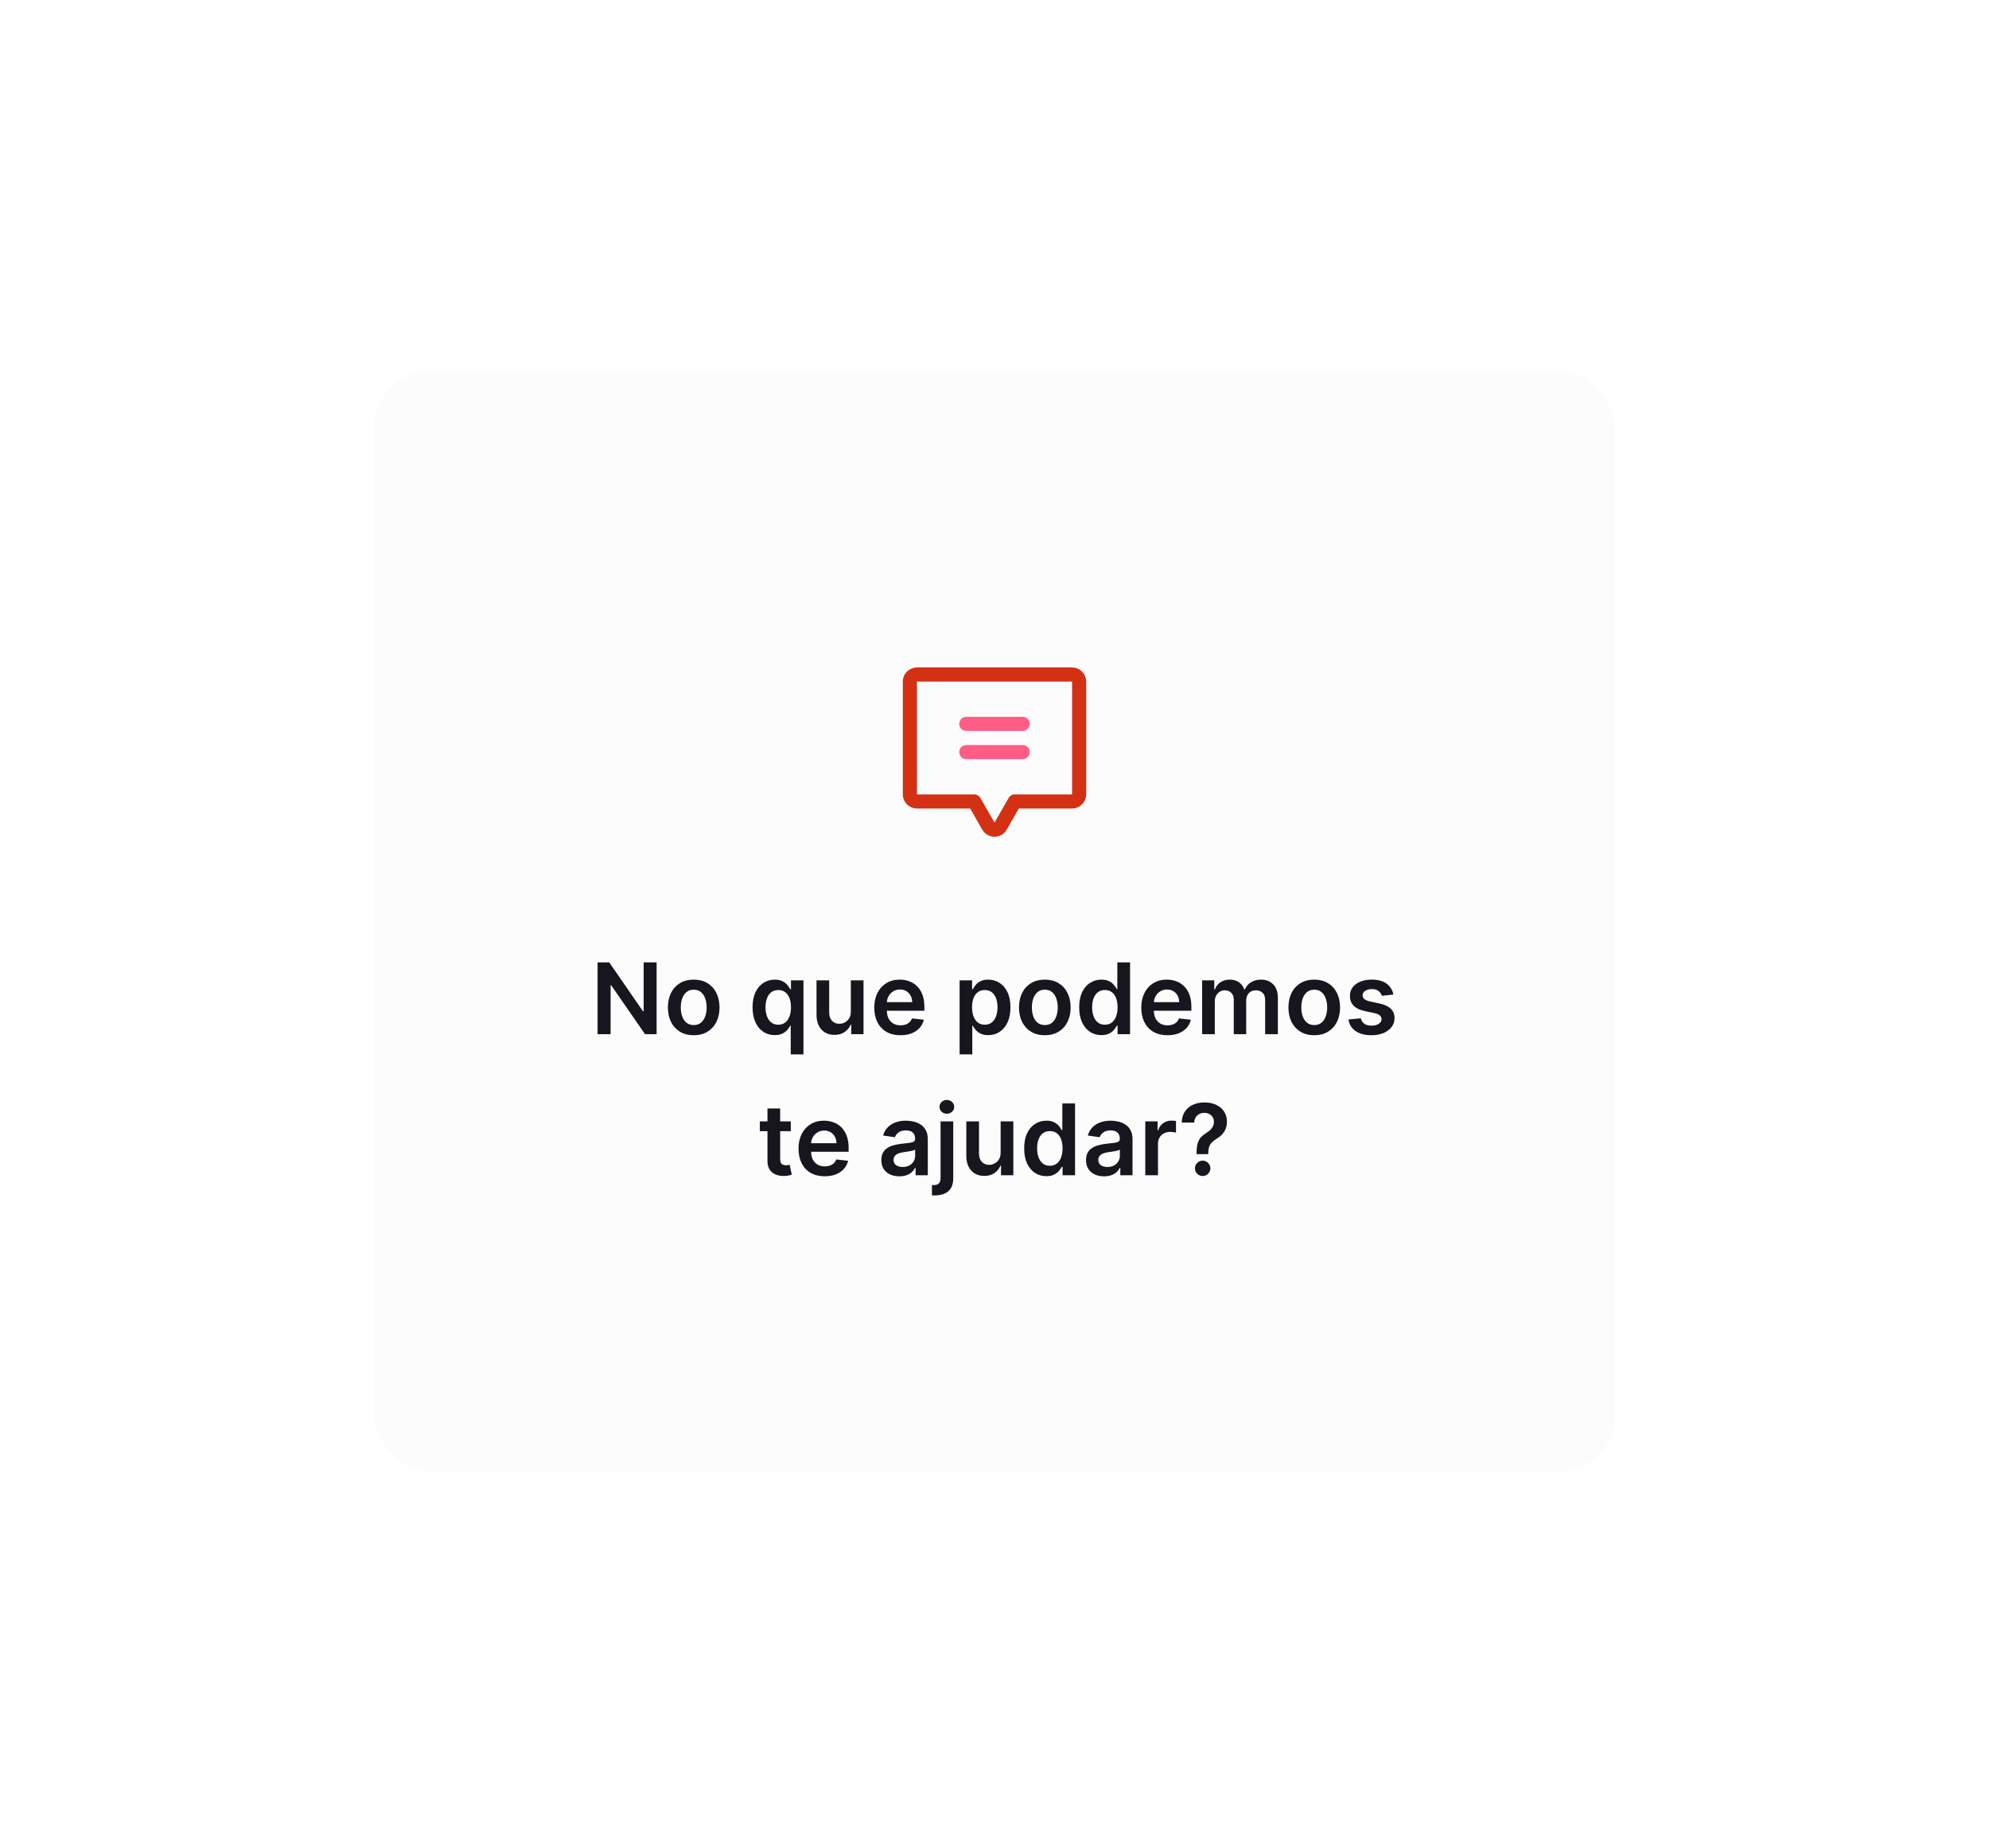 <svg width="282" height="262" viewBox="0 0 282 262" fill="none" xmlns="http://www.w3.org/2000/svg">
<g filter="url(#filter0_d_2044_2777)">
<rect x="53" y="7" width="176" height="156" rx="8" fill="#FCFCFD"/>
<path d="M93.093 90.818V101H91.453L86.655 94.065H86.57V101H84.726V90.818H86.376L91.169 97.758H91.259V90.818H93.093ZM98.354 101.149C97.609 101.149 96.962 100.985 96.415 100.657C95.868 100.329 95.444 99.87 95.143 99.28C94.844 98.69 94.695 98.001 94.695 97.212C94.695 96.423 94.844 95.732 95.143 95.138C95.444 94.545 95.868 94.085 96.415 93.756C96.962 93.428 97.609 93.264 98.354 93.264C99.1 93.264 99.746 93.428 100.293 93.756C100.84 94.085 101.263 94.545 101.561 95.138C101.863 95.732 102.013 96.423 102.013 97.212C102.013 98.001 101.863 98.69 101.561 99.28C101.263 99.87 100.84 100.329 100.293 100.657C99.746 100.985 99.1 101.149 98.354 101.149ZM98.364 99.707C98.769 99.707 99.107 99.596 99.379 99.374C99.65 99.149 99.852 98.847 99.985 98.469C100.121 98.092 100.189 97.671 100.189 97.207C100.189 96.739 100.121 96.317 99.985 95.939C99.852 95.558 99.65 95.254 99.379 95.029C99.107 94.804 98.769 94.691 98.364 94.691C97.95 94.691 97.605 94.804 97.33 95.029C97.058 95.254 96.855 95.558 96.719 95.939C96.586 96.317 96.52 96.739 96.52 97.207C96.52 97.671 96.586 98.092 96.719 98.469C96.855 98.847 97.058 99.149 97.33 99.374C97.605 99.596 97.95 99.707 98.364 99.707ZM112.109 103.864V99.797H112.035C111.942 99.983 111.808 100.18 111.632 100.388C111.457 100.594 111.225 100.77 110.936 100.915C110.648 101.061 110.285 101.134 109.847 101.134C109.247 101.134 108.711 100.98 108.237 100.672C107.763 100.364 107.388 99.916 107.113 99.329C106.838 98.743 106.7 98.03 106.7 97.192C106.7 96.343 106.84 95.627 107.118 95.044C107.4 94.457 107.779 94.015 108.256 93.717C108.734 93.415 109.266 93.264 109.852 93.264C110.3 93.264 110.668 93.34 110.956 93.493C111.244 93.642 111.473 93.823 111.642 94.035C111.811 94.244 111.942 94.441 112.035 94.626H112.144V93.364H113.914V103.864H112.109ZM110.35 99.658C110.731 99.658 111.055 99.555 111.324 99.349C111.592 99.141 111.796 98.851 111.935 98.479C112.075 98.108 112.144 97.676 112.144 97.182C112.144 96.688 112.075 96.259 111.935 95.894C111.8 95.53 111.597 95.246 111.329 95.044C111.064 94.842 110.737 94.741 110.35 94.741C109.948 94.741 109.614 94.845 109.345 95.054C109.077 95.263 108.875 95.551 108.739 95.919C108.603 96.287 108.535 96.708 108.535 97.182C108.535 97.659 108.603 98.085 108.739 98.46C108.878 98.831 109.082 99.124 109.35 99.34C109.622 99.552 109.955 99.658 110.35 99.658ZM120.631 97.788V93.364H122.43V101H120.685V99.643H120.606C120.434 100.07 120.15 100.42 119.756 100.692C119.365 100.964 118.882 101.099 118.309 101.099C117.809 101.099 117.366 100.988 116.982 100.766C116.6 100.541 116.302 100.214 116.087 99.787C115.871 99.356 115.764 98.836 115.764 98.226V93.364H117.563V97.947C117.563 98.431 117.696 98.816 117.961 99.101C118.226 99.386 118.574 99.528 119.005 99.528C119.27 99.528 119.527 99.464 119.776 99.335C120.024 99.205 120.228 99.013 120.387 98.758C120.55 98.499 120.631 98.176 120.631 97.788ZM127.662 101.149C126.896 101.149 126.235 100.99 125.678 100.672C125.125 100.35 124.699 99.896 124.4 99.31C124.102 98.72 123.953 98.025 123.953 97.227C123.953 96.441 124.102 95.752 124.4 95.158C124.702 94.562 125.123 94.098 125.663 93.766C126.204 93.432 126.838 93.264 127.567 93.264C128.038 93.264 128.482 93.34 128.9 93.493C129.321 93.642 129.692 93.874 130.013 94.189C130.338 94.504 130.593 94.905 130.779 95.392C130.965 95.876 131.057 96.453 131.057 97.122V97.674H124.798V96.461H129.332C129.329 96.116 129.254 95.81 129.109 95.541C128.963 95.269 128.759 95.056 128.497 94.9C128.239 94.744 127.937 94.666 127.592 94.666C127.224 94.666 126.901 94.756 126.623 94.935C126.344 95.11 126.127 95.342 125.972 95.631C125.819 95.916 125.741 96.229 125.738 96.57V97.629C125.738 98.073 125.819 98.454 125.981 98.773C126.144 99.088 126.371 99.329 126.663 99.499C126.954 99.664 127.296 99.747 127.687 99.747C127.949 99.747 128.186 99.711 128.398 99.638C128.61 99.562 128.794 99.451 128.949 99.305C129.105 99.159 129.223 98.978 129.302 98.763L130.983 98.952C130.877 99.396 130.675 99.784 130.376 100.115C130.081 100.443 129.704 100.698 129.243 100.881C128.782 101.06 128.255 101.149 127.662 101.149ZM136.053 103.864V93.364H137.823V94.626H137.927C138.02 94.441 138.151 94.244 138.32 94.035C138.489 93.823 138.717 93.642 139.006 93.493C139.294 93.34 139.662 93.264 140.109 93.264C140.699 93.264 141.231 93.415 141.705 93.717C142.183 94.015 142.56 94.457 142.839 95.044C143.121 95.627 143.261 96.343 143.261 97.192C143.261 98.03 143.124 98.743 142.849 99.329C142.574 99.916 142.199 100.364 141.725 100.672C141.251 100.98 140.714 101.134 140.114 101.134C139.677 101.134 139.314 101.061 139.026 100.915C138.737 100.77 138.505 100.594 138.33 100.388C138.157 100.18 138.023 99.983 137.927 99.797H137.852V103.864H136.053ZM137.818 97.182C137.818 97.676 137.887 98.108 138.026 98.479C138.169 98.851 138.373 99.141 138.638 99.349C138.906 99.555 139.231 99.658 139.612 99.658C140.01 99.658 140.343 99.552 140.612 99.34C140.88 99.124 141.082 98.831 141.218 98.46C141.357 98.085 141.427 97.659 141.427 97.182C141.427 96.708 141.359 96.287 141.223 95.919C141.087 95.551 140.885 95.263 140.617 95.054C140.348 94.845 140.013 94.741 139.612 94.741C139.228 94.741 138.901 94.842 138.633 95.044C138.364 95.246 138.161 95.53 138.021 95.894C137.886 96.259 137.818 96.688 137.818 97.182ZM148.134 101.149C147.388 101.149 146.742 100.985 146.195 100.657C145.648 100.329 145.224 99.87 144.922 99.28C144.624 98.69 144.475 98.001 144.475 97.212C144.475 96.423 144.624 95.732 144.922 95.138C145.224 94.545 145.648 94.085 146.195 93.756C146.742 93.428 147.388 93.264 148.134 93.264C148.879 93.264 149.526 93.428 150.073 93.756C150.619 94.085 151.042 94.545 151.34 95.138C151.642 95.732 151.793 96.423 151.793 97.212C151.793 98.001 151.642 98.69 151.34 99.28C151.042 99.87 150.619 100.329 150.073 100.657C149.526 100.985 148.879 101.149 148.134 101.149ZM148.144 99.707C148.548 99.707 148.886 99.596 149.158 99.374C149.43 99.149 149.632 98.847 149.764 98.469C149.9 98.092 149.968 97.671 149.968 97.207C149.968 96.739 149.9 96.317 149.764 95.939C149.632 95.558 149.43 95.254 149.158 95.029C148.886 94.804 148.548 94.691 148.144 94.691C147.729 94.691 147.385 94.804 147.109 95.029C146.838 95.254 146.634 95.558 146.498 95.939C146.365 96.317 146.299 96.739 146.299 97.207C146.299 97.671 146.365 98.092 146.498 98.469C146.634 98.847 146.838 99.149 147.109 99.374C147.385 99.596 147.729 99.707 148.144 99.707ZM156.154 101.134C155.554 101.134 155.017 100.98 154.543 100.672C154.069 100.364 153.695 99.916 153.42 99.329C153.145 98.743 153.007 98.03 153.007 97.192C153.007 96.343 153.146 95.627 153.425 95.044C153.706 94.457 154.086 94.015 154.563 93.717C155.04 93.415 155.572 93.264 156.159 93.264C156.606 93.264 156.974 93.34 157.263 93.493C157.551 93.642 157.78 93.823 157.949 94.035C158.118 94.244 158.249 94.441 158.342 94.626H158.416V90.818H160.221V101H158.451V99.797H158.342C158.249 99.983 158.114 100.18 157.939 100.388C157.763 100.594 157.531 100.77 157.243 100.915C156.954 101.061 156.592 101.134 156.154 101.134ZM156.656 99.658C157.037 99.658 157.362 99.555 157.631 99.349C157.899 99.141 158.103 98.851 158.242 98.479C158.381 98.108 158.451 97.676 158.451 97.182C158.451 96.688 158.381 96.259 158.242 95.894C158.106 95.53 157.904 95.246 157.636 95.044C157.37 94.842 157.044 94.741 156.656 94.741C156.255 94.741 155.92 94.845 155.652 95.054C155.383 95.263 155.181 95.551 155.045 95.919C154.909 96.287 154.842 96.708 154.842 97.182C154.842 97.659 154.909 98.085 155.045 98.46C155.185 98.831 155.388 99.124 155.657 99.34C155.929 99.552 156.262 99.658 156.656 99.658ZM165.519 101.149C164.754 101.149 164.092 100.99 163.536 100.672C162.982 100.35 162.556 99.896 162.258 99.31C161.96 98.72 161.81 98.025 161.81 97.227C161.81 96.441 161.96 95.752 162.258 95.158C162.56 94.562 162.98 94.098 163.521 93.766C164.061 93.432 164.696 93.264 165.425 93.264C165.895 93.264 166.34 93.34 166.757 93.493C167.178 93.642 167.549 93.874 167.871 94.189C168.196 94.504 168.451 94.905 168.636 95.392C168.822 95.876 168.915 96.453 168.915 97.122V97.674H162.656V96.461H167.19C167.186 96.116 167.112 95.81 166.966 95.541C166.82 95.269 166.616 95.056 166.354 94.9C166.096 94.744 165.794 94.666 165.45 94.666C165.082 94.666 164.759 94.756 164.48 94.935C164.202 95.11 163.985 95.342 163.829 95.631C163.676 95.916 163.599 96.229 163.595 96.57V97.629C163.595 98.073 163.676 98.454 163.839 98.773C164.001 99.088 164.228 99.329 164.52 99.499C164.812 99.664 165.153 99.747 165.544 99.747C165.806 99.747 166.043 99.711 166.255 99.638C166.467 99.562 166.651 99.451 166.807 99.305C166.963 99.159 167.08 98.978 167.16 98.763L168.84 98.952C168.734 99.396 168.532 99.784 168.234 100.115C167.939 100.443 167.561 100.698 167.1 100.881C166.64 101.06 166.113 101.149 165.519 101.149ZM170.437 101V93.364H172.158V94.661H172.247C172.406 94.224 172.67 93.882 173.038 93.637C173.405 93.388 173.845 93.264 174.355 93.264C174.872 93.264 175.308 93.39 175.663 93.642C176.021 93.891 176.272 94.23 176.418 94.661H176.498C176.667 94.237 176.952 93.899 177.353 93.647C177.757 93.392 178.236 93.264 178.79 93.264C179.492 93.264 180.066 93.486 180.51 93.93C180.954 94.374 181.176 95.022 181.176 95.874V101H179.371V96.153C179.371 95.679 179.245 95.332 178.994 95.114C178.742 94.892 178.433 94.781 178.069 94.781C177.635 94.781 177.295 94.916 177.05 95.188C176.808 95.457 176.687 95.806 176.687 96.237V101H174.922V96.078C174.922 95.684 174.802 95.369 174.564 95.133C174.329 94.898 174.02 94.781 173.639 94.781C173.381 94.781 173.145 94.847 172.933 94.979C172.721 95.109 172.552 95.293 172.426 95.531C172.3 95.767 172.237 96.042 172.237 96.356V101H170.437ZM186.333 101.149C185.587 101.149 184.941 100.985 184.394 100.657C183.847 100.329 183.423 99.87 183.121 99.28C182.823 98.69 182.674 98.001 182.674 97.212C182.674 96.423 182.823 95.732 183.121 95.138C183.423 94.545 183.847 94.085 184.394 93.756C184.941 93.428 185.587 93.264 186.333 93.264C187.079 93.264 187.725 93.428 188.272 93.756C188.819 94.085 189.241 94.545 189.54 95.138C189.841 95.732 189.992 96.423 189.992 97.212C189.992 98.001 189.841 98.69 189.54 99.28C189.241 99.87 188.819 100.329 188.272 100.657C187.725 100.985 187.079 101.149 186.333 101.149ZM186.343 99.707C186.747 99.707 187.085 99.596 187.357 99.374C187.629 99.149 187.831 98.847 187.964 98.469C188.099 98.092 188.167 97.671 188.167 97.207C188.167 96.739 188.099 96.317 187.964 95.939C187.831 95.558 187.629 95.254 187.357 95.029C187.085 94.804 186.747 94.691 186.343 94.691C185.928 94.691 185.584 94.804 185.309 95.029C185.037 95.254 184.833 95.558 184.697 95.939C184.565 96.317 184.498 96.739 184.498 97.207C184.498 97.671 184.565 98.092 184.697 98.469C184.833 98.847 185.037 99.149 185.309 99.374C185.584 99.596 185.928 99.707 186.343 99.707ZM197.555 95.382L195.914 95.561C195.868 95.395 195.787 95.24 195.671 95.094C195.558 94.948 195.406 94.83 195.213 94.741C195.021 94.651 194.786 94.606 194.507 94.606C194.133 94.606 193.818 94.688 193.563 94.85C193.311 95.013 193.187 95.223 193.19 95.481C193.187 95.704 193.268 95.884 193.434 96.023C193.603 96.163 193.881 96.277 194.269 96.367L195.571 96.645C196.294 96.801 196.831 97.048 197.182 97.386C197.537 97.724 197.716 98.166 197.719 98.713C197.716 99.194 197.575 99.618 197.296 99.986C197.021 100.35 196.639 100.635 196.148 100.841C195.657 101.046 195.094 101.149 194.458 101.149C193.523 101.149 192.771 100.954 192.201 100.562C191.63 100.168 191.291 99.62 191.181 98.917L192.936 98.748C193.016 99.093 193.185 99.353 193.443 99.528C193.702 99.704 194.038 99.792 194.453 99.792C194.88 99.792 195.223 99.704 195.482 99.528C195.744 99.353 195.875 99.136 195.875 98.877C195.875 98.658 195.79 98.478 195.621 98.335C195.455 98.193 195.197 98.083 194.845 98.007L193.543 97.734C192.81 97.581 192.268 97.324 191.917 96.963C191.566 96.599 191.392 96.138 191.395 95.581C191.392 95.11 191.519 94.703 191.778 94.358C192.04 94.01 192.403 93.742 192.867 93.553C193.334 93.36 193.873 93.264 194.483 93.264C195.377 93.264 196.082 93.455 196.595 93.836C197.112 94.217 197.432 94.733 197.555 95.382ZM112.119 113.364V114.756H107.729V113.364H112.119ZM108.813 111.534H110.612V118.703C110.612 118.945 110.649 119.131 110.722 119.26C110.798 119.386 110.897 119.472 111.02 119.518C111.143 119.565 111.279 119.588 111.428 119.588C111.54 119.588 111.643 119.58 111.736 119.563C111.832 119.547 111.905 119.532 111.955 119.518L112.258 120.925C112.162 120.959 112.024 120.995 111.845 121.035C111.67 121.075 111.454 121.098 111.199 121.104C110.748 121.118 110.342 121.05 109.981 120.901C109.62 120.748 109.333 120.513 109.121 120.195C108.912 119.876 108.809 119.479 108.813 119.001V111.534ZM116.923 121.149C116.157 121.149 115.496 120.99 114.939 120.672C114.385 120.35 113.96 119.896 113.661 119.31C113.363 118.72 113.214 118.025 113.214 117.227C113.214 116.441 113.363 115.752 113.661 115.158C113.963 114.562 114.384 114.098 114.924 113.766C115.464 113.432 116.099 113.264 116.828 113.264C117.299 113.264 117.743 113.34 118.161 113.493C118.581 113.642 118.953 113.874 119.274 114.189C119.599 114.504 119.854 114.905 120.04 115.392C120.225 115.876 120.318 116.453 120.318 117.122V117.674H114.059V116.461H118.593C118.59 116.116 118.515 115.81 118.369 115.541C118.223 115.269 118.02 115.056 117.758 114.9C117.499 114.744 117.198 114.666 116.853 114.666C116.485 114.666 116.162 114.756 115.884 114.935C115.605 115.11 115.388 115.342 115.232 115.631C115.08 115.916 115.002 116.229 114.999 116.57V117.629C114.999 118.073 115.08 118.455 115.242 118.773C115.405 119.088 115.632 119.33 115.923 119.499C116.215 119.664 116.556 119.747 116.947 119.747C117.209 119.747 117.446 119.711 117.658 119.638C117.871 119.562 118.054 119.451 118.21 119.305C118.366 119.159 118.484 118.978 118.563 118.763L120.244 118.952C120.138 119.396 119.935 119.784 119.637 120.115C119.342 120.443 118.964 120.698 118.504 120.881C118.043 121.06 117.516 121.149 116.923 121.149ZM127.511 121.154C127.027 121.154 126.591 121.068 126.203 120.896C125.819 120.72 125.514 120.461 125.289 120.12C125.066 119.779 124.955 119.358 124.955 118.857C124.955 118.426 125.035 118.07 125.194 117.788C125.353 117.507 125.57 117.281 125.845 117.112C126.12 116.943 126.43 116.816 126.775 116.729C127.123 116.64 127.483 116.575 127.854 116.536C128.301 116.489 128.664 116.448 128.943 116.411C129.221 116.371 129.423 116.312 129.549 116.232C129.678 116.149 129.743 116.022 129.743 115.849V115.82C129.743 115.445 129.632 115.155 129.41 114.95C129.188 114.744 128.868 114.641 128.45 114.641C128.01 114.641 127.66 114.737 127.401 114.93C127.146 115.122 126.974 115.349 126.884 115.611L125.204 115.372C125.337 114.908 125.555 114.52 125.86 114.209C126.165 113.894 126.538 113.659 126.979 113.503C127.42 113.344 127.907 113.264 128.441 113.264C128.808 113.264 129.175 113.307 129.539 113.393C129.904 113.48 130.237 113.622 130.539 113.821C130.84 114.017 131.082 114.283 131.264 114.621C131.45 114.96 131.543 115.382 131.543 115.889V121H129.813V119.951H129.753C129.644 120.163 129.49 120.362 129.291 120.548C129.095 120.73 128.848 120.877 128.55 120.99C128.255 121.099 127.909 121.154 127.511 121.154ZM127.978 119.832C128.339 119.832 128.653 119.76 128.918 119.618C129.183 119.472 129.387 119.28 129.529 119.041C129.675 118.803 129.748 118.542 129.748 118.261V117.361C129.692 117.407 129.596 117.45 129.46 117.49C129.327 117.53 129.178 117.565 129.012 117.594C128.847 117.624 128.682 117.651 128.52 117.674C128.358 117.697 128.217 117.717 128.097 117.734C127.829 117.77 127.589 117.83 127.377 117.913C127.164 117.996 126.997 118.112 126.874 118.261C126.752 118.406 126.691 118.595 126.691 118.827C126.691 119.159 126.811 119.409 127.053 119.578C127.295 119.747 127.604 119.832 127.978 119.832ZM133.352 113.364H135.152V121.438C135.152 121.988 135.048 122.442 134.839 122.8C134.63 123.158 134.329 123.424 133.934 123.6C133.54 123.776 133.061 123.864 132.497 123.864C132.431 123.864 132.37 123.862 132.313 123.859C132.257 123.859 132.196 123.857 132.129 123.854V122.387C132.179 122.39 132.224 122.392 132.264 122.392C132.303 122.395 132.345 122.397 132.388 122.397C132.733 122.397 132.98 122.313 133.129 122.143C133.278 121.978 133.352 121.734 133.352 121.413V113.364ZM134.247 112.28C133.959 112.28 133.712 112.185 133.507 111.996C133.304 111.804 133.203 111.574 133.203 111.305C133.203 111.034 133.304 110.803 133.507 110.614C133.712 110.422 133.959 110.326 134.247 110.326C134.532 110.326 134.776 110.422 134.978 110.614C135.184 110.803 135.286 111.034 135.286 111.305C135.286 111.574 135.184 111.804 134.978 111.996C134.776 112.185 134.532 112.28 134.247 112.28ZM141.87 117.788V113.364H143.67V121H141.925V119.643H141.845C141.673 120.07 141.389 120.42 140.995 120.692C140.604 120.964 140.122 121.099 139.548 121.099C139.048 121.099 138.605 120.988 138.221 120.766C137.84 120.541 137.541 120.214 137.326 119.787C137.111 119.356 137.003 118.836 137.003 118.226V113.364H138.803V117.947C138.803 118.431 138.935 118.816 139.2 119.101C139.465 119.386 139.813 119.528 140.244 119.528C140.509 119.528 140.766 119.464 141.015 119.335C141.263 119.205 141.467 119.013 141.626 118.758C141.789 118.499 141.87 118.176 141.87 117.788ZM148.354 121.134C147.754 121.134 147.217 120.98 146.743 120.672C146.269 120.364 145.895 119.916 145.62 119.33C145.345 118.743 145.207 118.03 145.207 117.192C145.207 116.343 145.346 115.627 145.625 115.044C145.907 114.457 146.286 114.015 146.763 113.717C147.241 113.415 147.773 113.264 148.359 113.264C148.807 113.264 149.175 113.34 149.463 113.493C149.751 113.642 149.98 113.823 150.149 114.035C150.318 114.244 150.449 114.441 150.542 114.626H150.616V110.818H152.421V121H150.651V119.797H150.542C150.449 119.982 150.315 120.18 150.139 120.388C149.963 120.594 149.731 120.77 149.443 120.915C149.155 121.061 148.792 121.134 148.354 121.134ZM148.856 119.658C149.238 119.658 149.562 119.555 149.831 119.349C150.099 119.141 150.303 118.851 150.442 118.479C150.581 118.108 150.651 117.676 150.651 117.182C150.651 116.688 150.581 116.259 150.442 115.894C150.306 115.53 150.104 115.246 149.836 115.044C149.571 114.842 149.244 114.741 148.856 114.741C148.455 114.741 148.121 114.845 147.852 115.054C147.584 115.263 147.381 115.551 147.246 115.919C147.11 116.287 147.042 116.708 147.042 117.182C147.042 117.659 147.11 118.085 147.246 118.46C147.385 118.831 147.589 119.124 147.857 119.339C148.129 119.552 148.462 119.658 148.856 119.658ZM156.536 121.154C156.052 121.154 155.616 121.068 155.229 120.896C154.844 120.72 154.539 120.461 154.314 120.12C154.092 119.779 153.981 119.358 153.981 118.857C153.981 118.426 154.06 118.07 154.219 117.788C154.379 117.507 154.596 117.281 154.871 117.112C155.146 116.943 155.456 116.816 155.8 116.729C156.148 116.64 156.508 116.575 156.879 116.536C157.327 116.489 157.69 116.448 157.968 116.411C158.246 116.371 158.449 116.312 158.575 116.232C158.704 116.149 158.768 116.022 158.768 115.849V115.82C158.768 115.445 158.657 115.155 158.435 114.95C158.213 114.744 157.893 114.641 157.476 114.641C157.035 114.641 156.685 114.737 156.427 114.93C156.172 115.122 155.999 115.349 155.91 115.611L154.229 115.372C154.362 114.908 154.581 114.52 154.886 114.209C155.191 113.894 155.563 113.659 156.004 113.503C156.445 113.344 156.932 113.264 157.466 113.264C157.834 113.264 158.2 113.307 158.565 113.393C158.929 113.48 159.262 113.622 159.564 113.821C159.866 114.017 160.107 114.283 160.29 114.621C160.475 114.96 160.568 115.382 160.568 115.889V121H158.838V119.951H158.778C158.669 120.163 158.515 120.362 158.316 120.548C158.121 120.73 157.874 120.877 157.575 120.99C157.28 121.099 156.934 121.154 156.536 121.154ZM157.004 119.832C157.365 119.832 157.678 119.76 157.943 119.618C158.208 119.472 158.412 119.28 158.555 119.041C158.701 118.803 158.773 118.542 158.773 118.261V117.361C158.717 117.407 158.621 117.45 158.485 117.49C158.353 117.53 158.203 117.565 158.038 117.594C157.872 117.624 157.708 117.651 157.545 117.674C157.383 117.697 157.242 117.717 157.123 117.734C156.854 117.77 156.614 117.83 156.402 117.913C156.19 117.996 156.022 118.112 155.9 118.261C155.777 118.406 155.716 118.595 155.716 118.827C155.716 119.159 155.837 119.409 156.079 119.578C156.321 119.747 156.629 119.832 157.004 119.832ZM162.378 121V113.364H164.123V114.636H164.202C164.342 114.196 164.58 113.856 164.918 113.617C165.26 113.375 165.649 113.254 166.087 113.254C166.186 113.254 166.297 113.259 166.42 113.269C166.546 113.276 166.65 113.287 166.733 113.304V114.96C166.657 114.933 166.536 114.91 166.37 114.89C166.208 114.867 166.05 114.855 165.898 114.855C165.57 114.855 165.275 114.926 165.013 115.069C164.754 115.208 164.55 115.402 164.401 115.651C164.252 115.899 164.178 116.186 164.178 116.511V121H162.378ZM169.649 118.007V117.878C169.652 117.278 169.708 116.801 169.818 116.446C169.931 116.091 170.09 115.806 170.295 115.591C170.501 115.372 170.751 115.172 171.046 114.989C171.248 114.863 171.429 114.726 171.588 114.577C171.75 114.424 171.878 114.255 171.971 114.07C172.063 113.881 172.11 113.67 172.11 113.438C172.11 113.176 172.048 112.949 171.926 112.757C171.803 112.565 171.637 112.416 171.429 112.31C171.223 112.204 170.993 112.151 170.738 112.151C170.502 112.151 170.279 112.202 170.066 112.305C169.858 112.404 169.684 112.557 169.544 112.762C169.408 112.964 169.332 113.221 169.316 113.533H167.546C167.562 112.903 167.715 112.376 168.003 111.952C168.295 111.527 168.679 111.209 169.157 110.997C169.637 110.785 170.167 110.679 170.748 110.679C171.381 110.679 171.937 110.79 172.418 111.012C172.902 111.234 173.278 111.551 173.547 111.962C173.818 112.369 173.954 112.853 173.954 113.413C173.954 113.791 173.893 114.129 173.77 114.428C173.651 114.726 173.48 114.991 173.258 115.223C173.036 115.455 172.773 115.662 172.468 115.844C172.199 116.01 171.979 116.183 171.806 116.362C171.637 116.54 171.511 116.751 171.429 116.993C171.349 117.232 171.308 117.527 171.304 117.878V118.007H169.649ZM170.514 121.109C170.216 121.109 169.959 121.003 169.743 120.791C169.528 120.579 169.42 120.321 169.42 120.016C169.42 119.717 169.528 119.462 169.743 119.25C169.959 119.038 170.216 118.932 170.514 118.932C170.809 118.932 171.064 119.038 171.279 119.25C171.498 119.462 171.608 119.717 171.608 120.016C171.608 120.218 171.556 120.402 171.453 120.567C171.354 120.733 171.221 120.866 171.056 120.965C170.893 121.061 170.713 121.109 170.514 121.109Z" fill="#17161E"/>
<g clip-path="url(#clip0_2044_2777)">
<path d="M137 57H145" stroke="#FF5D85" stroke-width="2" stroke-linecap="round" stroke-linejoin="round"/>
<path d="M137 61H145" stroke="#FF5D85" stroke-width="2" stroke-linecap="round" stroke-linejoin="round"/>
<path d="M138.134 68L140.134 71.5C140.221 71.653 140.348 71.781 140.5 71.869C140.653 71.958 140.826 72.005 141.003 72.005C141.179 72.005 141.352 71.958 141.505 71.869C141.657 71.781 141.784 71.653 141.871 71.5L143.871 68H152C152.265 68 152.52 67.895 152.707 67.707C152.895 67.52 153 67.265 153 67V51C153 50.735 152.895 50.48 152.707 50.293C152.52 50.105 152.265 50 152 50H130C129.735 50 129.48 50.105 129.293 50.293C129.105 50.48 129 50.735 129 51V67C129 67.265 129.105 67.52 129.293 67.707C129.48 67.895 129.735 68 130 68H138.134Z" stroke="#D43014" stroke-width="2" stroke-linecap="round" stroke-linejoin="round"/>
</g>
</g>
<defs>
<filter id="filter0_d_2044_2777" x="0.575" y="0.215" width="280.85" height="260.85" filterUnits="userSpaceOnUse" color-interpolation-filters="sRGB">
<feFlood flood-opacity="0" result="BackgroundImageFix"/>
<feColorMatrix in="SourceAlpha" type="matrix" values="0 0 0 0 0 0 0 0 0 0 0 0 0 0 0 0 0 0 127 0" result="hardAlpha"/>
<feMorphology radius="8.485" operator="erode" in="SourceAlpha" result="effect1_dropShadow_2044_2777"/>
<feOffset dy="45.64"/>
<feGaussianBlur stdDeviation="30.455"/>
<feColorMatrix type="matrix" values="0 0 0 0 0.2 0 0 0 0 0 0 0 0 0 0.063 0 0 0 0.25 0"/>
<feBlend mode="normal" in2="BackgroundImageFix" result="effect1_dropShadow_2044_2777"/>
<feBlend mode="normal" in="SourceGraphic" in2="effect1_dropShadow_2044_2777" result="shape"/>
</filter>
<clipPath id="clip0_2044_2777">
<rect width="32" height="32" fill="white" transform="translate(125 44)"/>
</clipPath>
</defs>
</svg>
